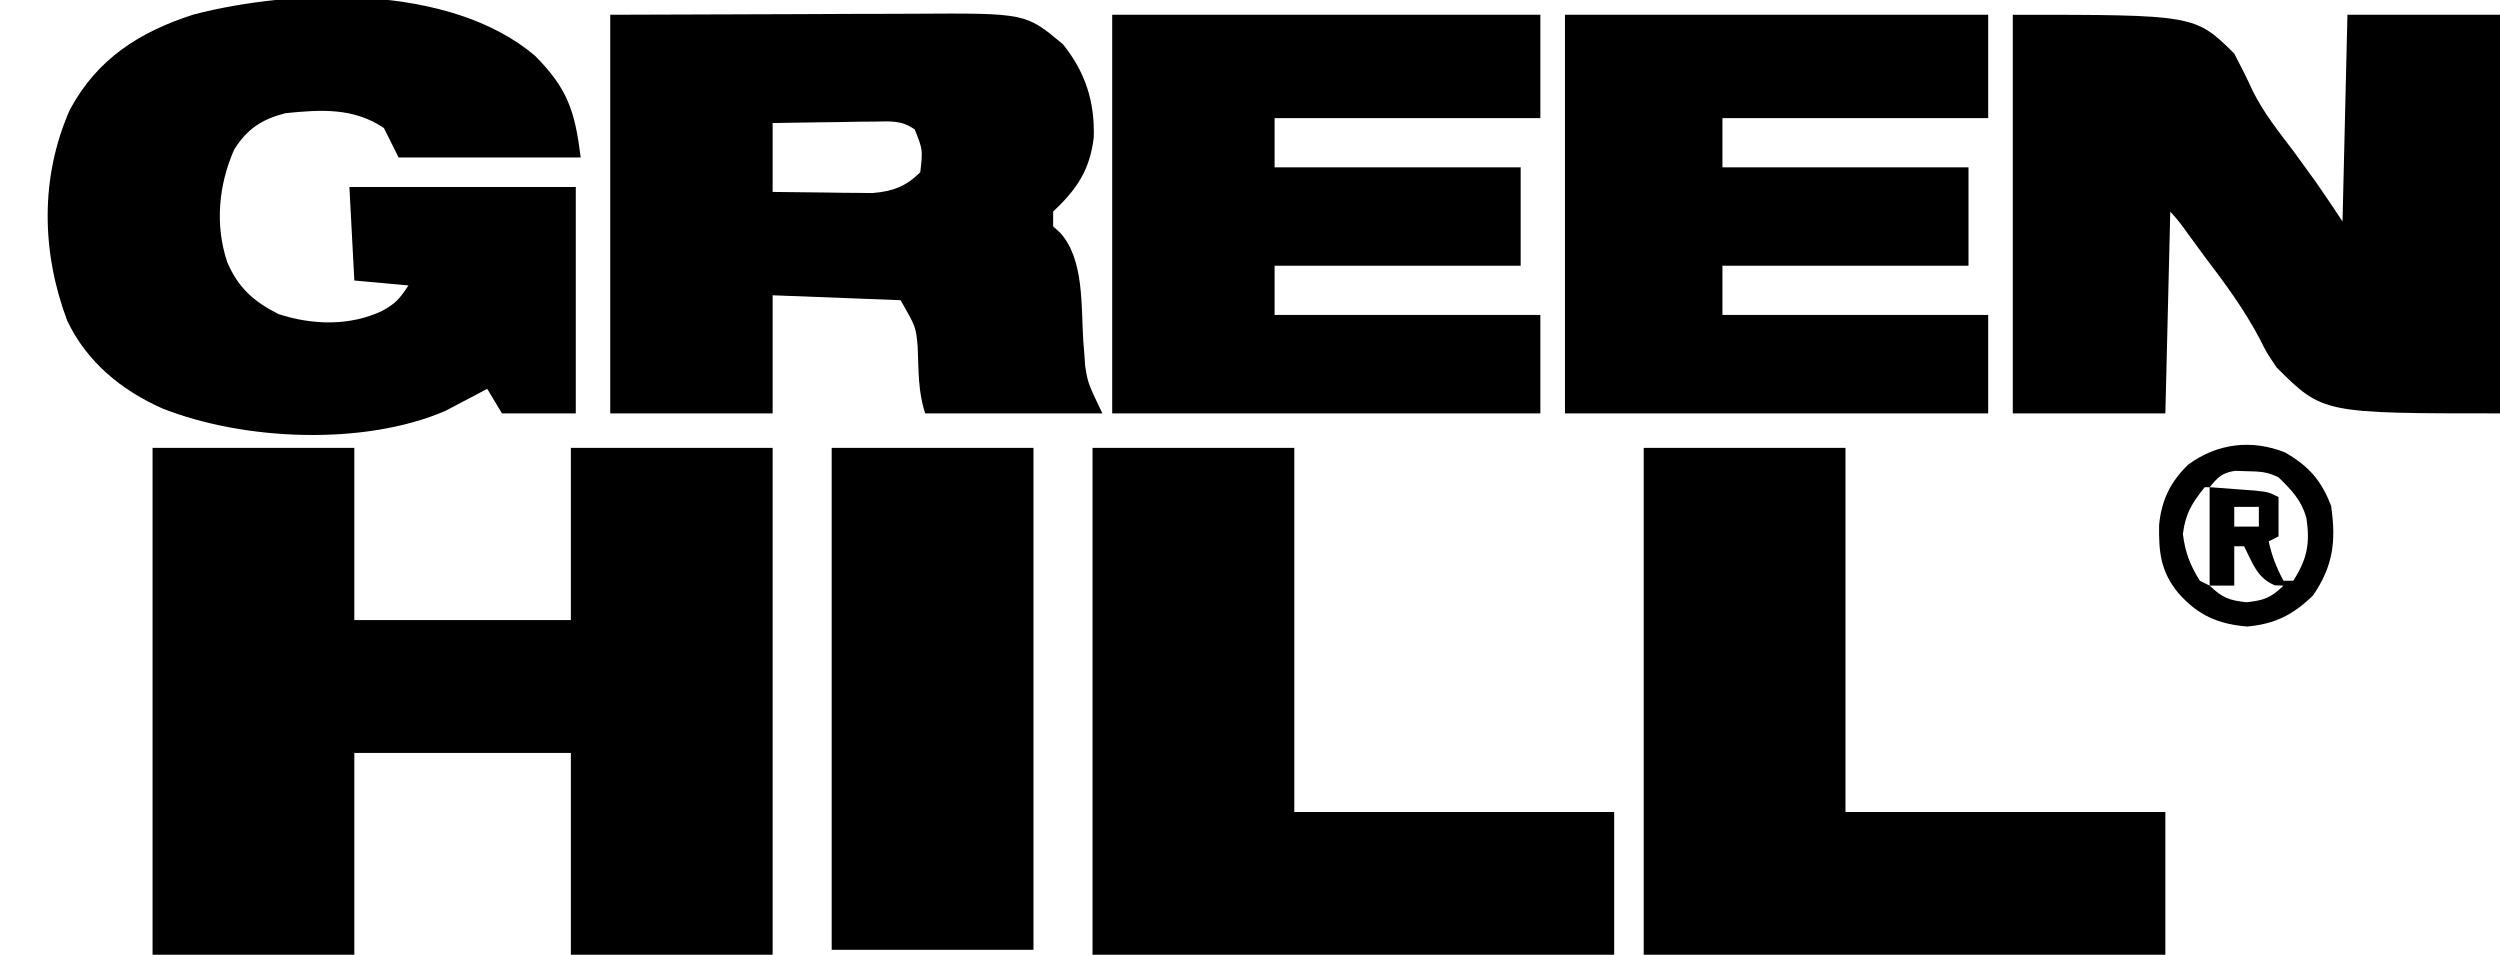 <?xml version="1.0" encoding="UTF-8"?>
<svg version="1.1" xmlns="http://www.w3.org/2000/svg" width="508" height="194">
<path d="M0 0 C13.53 0 27.06 0 41 0 C41 11.55 41 23.1 41 35 C55.52 35 70.04 35 85 35 C85 23.45 85 11.9 85 0 C98.53 0 112.06 0 126 0 C126 33.99 126 67.98 126 103 C112.47 103 98.94 103 85 103 C85 89.47 85 75.94 85 62 C70.48 62 55.96 62 41 62 C41 75.53 41 89.06 41 103 C27.47 103 13.94 103 0 103 C0 69.01 0 35.02 0 0 Z " fill="#000000" transform="translate(31,91)"/>
<path d="M0 0 C37 0 37 0 45 7.875 C46.287 10.362 47.573 12.853 48.722 15.407 C50.941 19.91 54.037 23.764 57.062 27.75 C58.121 29.2 59.174 30.653 60.223 32.109 C60.884 33.022 60.884 33.022 61.559 33.952 C63.422 36.6 65.204 39.306 67 42 C67.33 28.14 67.66 14.28 68 0 C78.23 0 88.46 0 99 0 C99 26.73 99 53.46 99 81 C63 81 63 81 53.625 71.688 C51.539 68.599 51.539 68.599 50.223 65.934 C47.038 59.909 43.195 54.652 39.062 49.25 C37.904 47.674 36.749 46.096 35.598 44.516 C33.914 42.159 33.914 42.159 32 40 C31.67 53.53 31.34 67.06 31 81 C20.77 81 10.54 81 0 81 C0 54.27 0 27.54 0 0 Z " fill="#000000" transform="translate(409,3)"/>
<path d="M0 0 C6.66 6.682 8.133 11.253 9.312 20.688 C-2.897 20.688 -15.107 20.688 -27.688 20.688 C-28.677 18.707 -29.668 16.727 -30.688 14.688 C-36.903 10.524 -43.479 10.963 -50.688 11.688 C-55.486 12.924 -58.511 14.895 -61.125 19.125 C-64.282 26.324 -65.036 34.436 -62.5 42 C-60.238 47.195 -57.173 49.932 -52.125 52.5 C-45.287 54.749 -37.633 54.981 -31.062 51.875 C-28.261 50.333 -27.56 49.496 -25.688 46.688 C-31.133 46.193 -31.133 46.193 -36.688 45.688 C-37.017 39.417 -37.347 33.148 -37.688 26.688 C-22.508 26.688 -7.327 26.688 8.312 26.688 C8.312 41.867 8.312 57.047 8.312 72.688 C3.362 72.688 -1.587 72.688 -6.688 72.688 C-7.678 71.037 -8.668 69.388 -9.688 67.688 C-10.449 68.097 -11.211 68.507 -11.996 68.93 C-13.029 69.469 -14.061 70.007 -15.125 70.562 C-16.134 71.096 -17.144 71.63 -18.184 72.18 C-34.727 79.299 -59.064 78.251 -75.688 71.688 C-84.035 67.981 -91.075 62.207 -95.035 53.84 C-100.263 39.917 -100.563 24.741 -94.504 11.004 C-88.939 0.646 -80.404 -4.8 -69.402 -8.348 C-48.864 -13.682 -17.276 -14.628 0 0 Z " fill="#000000" transform="translate(108.688,11.312)"/>
<path d="M0 0 C18.779 -0.062 18.779 -0.062 37.938 -0.125 C41.876 -0.143 45.814 -0.161 49.871 -0.18 C54.718 -0.189 54.718 -0.189 56.994 -0.191 C58.568 -0.194 60.142 -0.201 61.716 -0.211 C84.414 -0.351 84.414 -0.351 92 6 C96.552 11.689 98.477 17.64 98.25 24.953 C97.438 31.6 94.829 35.432 90 40 C90 40.99 90 41.98 90 43 C90.681 43.619 90.681 43.619 91.375 44.25 C96.363 49.622 95.661 59.381 96.123 66.262 C96.195 67.155 96.266 68.048 96.34 68.969 C96.395 69.767 96.451 70.566 96.508 71.389 C97.061 74.84 97.061 74.84 100 81 C88.12 81 76.24 81 64 81 C62.532 76.595 62.665 72.163 62.477 67.543 C62.117 63.425 62.117 63.425 59 58 C46.13 57.505 46.13 57.505 33 57 C33 64.92 33 72.84 33 81 C22.11 81 11.22 81 0 81 C0 54.27 0 27.54 0 0 Z M33 22 C33 26.62 33 31.24 33 36 C36.729 36.054 40.458 36.094 44.188 36.125 C45.243 36.142 46.298 36.159 47.385 36.176 C48.406 36.182 49.428 36.189 50.48 36.195 C51.887 36.211 51.887 36.211 53.321 36.227 C57.37 35.884 60.12 34.88 63 32 C63.521 27.423 63.521 27.423 61.868 23.296 C59.156 21.414 57.076 21.661 53.801 21.707 C51.988 21.722 51.988 21.722 50.139 21.736 C48.245 21.774 48.245 21.774 46.312 21.812 C45.038 21.826 43.764 21.84 42.451 21.854 C39.301 21.889 36.15 21.943 33 22 Z " fill="#000000" transform="translate(124,3)"/>
<path d="M0 0 C13.53 0 27.06 0 41 0 C41 24.42 41 48.84 41 74 C62.45 74 83.9 74 106 74 C106 83.57 106 93.14 106 103 C71.02 103 36.04 103 0 103 C0 69.01 0 35.02 0 0 Z " fill="#000000" transform="translate(334,91)"/>
<path d="M0 0 C13.53 0 27.06 0 41 0 C41 24.42 41 48.84 41 74 C62.45 74 83.9 74 106 74 C106 83.57 106 93.14 106 103 C71.02 103 36.04 103 0 103 C0 69.01 0 35.02 0 0 Z " fill="#000000" transform="translate(222,91)"/>
<path d="M0 0 C28.71 0 57.42 0 87 0 C87 6.93 87 13.86 87 21 C69.18 21 51.36 21 33 21 C33 24.3 33 27.6 33 31 C49.5 31 66 31 83 31 C83 37.6 83 44.2 83 51 C66.5 51 50 51 33 51 C33 54.3 33 57.6 33 61 C50.82 61 68.64 61 87 61 C87 67.6 87 74.2 87 81 C58.29 81 29.58 81 0 81 C0 54.27 0 27.54 0 0 Z " fill="#000000" transform="translate(226,3)"/>
<path d="M0 0 C28.38 0 56.76 0 86 0 C86 6.93 86 13.86 86 21 C68.18 21 50.36 21 32 21 C32 24.3 32 27.6 32 31 C48.5 31 65 31 82 31 C82 37.6 82 44.2 82 51 C65.5 51 49 51 32 51 C32 54.3 32 57.6 32 61 C49.82 61 67.64 61 86 61 C86 67.6 86 74.2 86 81 C57.62 81 29.24 81 0 81 C0 54.27 0 27.54 0 0 Z " fill="#000000" transform="translate(318,3)"/>
<path d="M0 0 C13.53 0 27.06 0 41 0 C41 33.66 41 67.32 41 102 C27.47 102 13.94 102 0 102 C0 68.34 0 34.68 0 0 Z " fill="#000000" transform="translate(169,91)"/>
<path d="M0 0 C4.747 2.749 7.354 5.691 9.312 10.855 C10.337 18.027 9.746 23.022 5.625 29.043 C1.571 32.993 -2.123 34.834 -7.75 35.355 C-13.769 34.837 -17.76 33.047 -21.75 28.543 C-25.352 24.151 -25.733 20.214 -25.645 14.676 C-25.128 9.627 -23.364 5.966 -19.715 2.438 C-13.827 -1.879 -6.808 -2.743 0 0 Z M-15.375 7.043 C-14.532 7.104 -13.689 7.164 -12.82 7.227 C-11.177 7.352 -11.177 7.352 -9.5 7.48 C-7.864 7.602 -7.864 7.602 -6.195 7.727 C-3.375 8.043 -3.375 8.043 -1.375 9.043 C-1.375 11.683 -1.375 14.323 -1.375 17.043 C-2.365 17.538 -2.365 17.538 -3.375 18.043 C-2.747 20.972 -1.789 23.404 -0.375 26.043 C0.285 26.043 0.945 26.043 1.625 26.043 C4.5 21.557 5.049 18.364 4.277 13.23 C3.196 9.605 1.319 7.671 -1.375 5.043 C-3.702 3.88 -5.222 3.844 -7.812 3.793 C-8.986 3.754 -8.986 3.754 -10.184 3.715 C-12.854 4.115 -13.695 4.99 -15.375 7.043 Z M-16.375 7.043 C-18.965 10.261 -20.296 12.41 -20.812 16.543 C-20.338 20.336 -19.38 22.804 -17.375 26.043 C-16.715 26.373 -16.055 26.703 -15.375 27.043 C-15.375 20.443 -15.375 13.843 -15.375 7.043 C-15.705 7.043 -16.035 7.043 -16.375 7.043 Z M-10.375 11.043 C-10.375 12.363 -10.375 13.683 -10.375 15.043 C-8.725 15.043 -7.075 15.043 -5.375 15.043 C-5.375 13.723 -5.375 12.403 -5.375 11.043 C-7.025 11.043 -8.675 11.043 -10.375 11.043 Z M-10.375 19.043 C-10.375 21.683 -10.375 24.323 -10.375 27.043 C-12.025 27.043 -13.675 27.043 -15.375 27.043 C-12.816 29.499 -11.468 30.033 -7.875 30.418 C-4.282 30.033 -2.934 29.499 -0.375 27.043 C-1.241 27.012 -1.241 27.012 -2.125 26.98 C-5.759 25.466 -6.624 22.483 -8.375 19.043 C-9.035 19.043 -9.695 19.043 -10.375 19.043 Z " fill="#000000" transform="translate(464.375,91.957)"/>
</svg>

